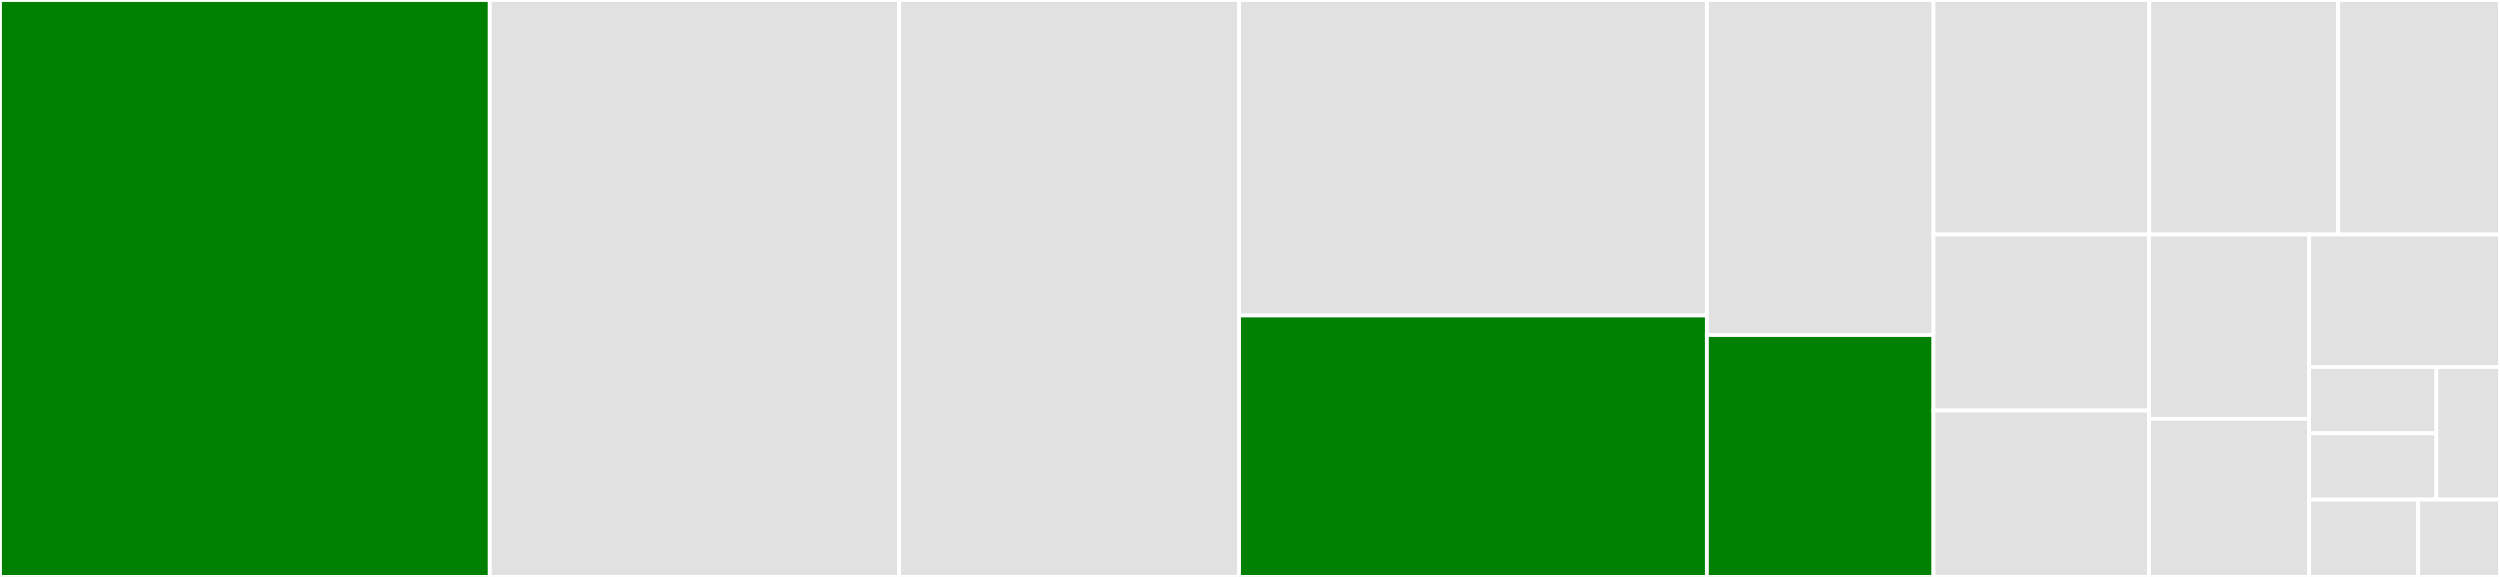 <svg baseProfile="full" width="650" height="150" viewBox="0 0 650 150" version="1.1"
xmlns="http://www.w3.org/2000/svg" xmlns:ev="http://www.w3.org/2001/xml-events"
xmlns:xlink="http://www.w3.org/1999/xlink">

<rect x="0" y="0" width="650" height="150" fill="#333333" stroke="none"/>

<style>rect.s{mask:url(#mask);}</style>
<defs>
  <pattern id="white" width="4" height="4" patternUnits="userSpaceOnUse" patternTransform="rotate(45)">
    <rect width="2" height="2" transform="translate(0,0)" fill="white"></rect>
  </pattern>
  <mask id="mask">
    <rect x="0" y="0" width="100%" height="100%" fill="url(#white)"></rect>
  </mask>
</defs>

<rect x="0" y="0" width="127.339" height="150.0" fill="green" stroke="white" stroke-width="1" class=" tooltipped" data-content="aws.ts"><title>aws.ts</title></rect>
<rect x="127.339" y="0" width="106.433" height="150.0" fill="#e1e1e1" stroke="white" stroke-width="1" class=" tooltipped" data-content="versioning.ts"><title>versioning.ts</title></rect>
<rect x="233.772" y="0" width="88.377" height="150.0" fill="#e1e1e1" stroke="white" stroke-width="1" class=" tooltipped" data-content="kubernetes.ts"><title>kubernetes.ts</title></rect>
<rect x="322.149" y="0" width="121.637" height="82.031" fill="#e1e1e1" stroke="white" stroke-width="1" class=" tooltipped" data-content="image-tag.ts"><title>image-tag.ts</title></rect>
<rect x="322.149" y="82.031" width="121.637" height="67.969" fill="green" stroke="white" stroke-width="1" class=" tooltipped" data-content="input.ts"><title>input.ts</title></rect>
<rect x="443.787" y="0" width="58.918" height="87.097" fill="#e1e1e1" stroke="white" stroke-width="1" class=" tooltipped" data-content="system.ts"><title>system.ts</title></rect>
<rect x="443.787" y="87.097" width="58.918" height="62.903" fill="green" stroke="white" stroke-width="1" class=" tooltipped" data-content="index.ts"><title>index.ts</title></rect>
<rect x="502.705" y="0" width="56.113" height="60.968" fill="#e1e1e1" stroke="white" stroke-width="1" class=" tooltipped" data-content="action.ts"><title>action.ts</title></rect>
<rect x="558.817" y="0" width="49.098" height="60.968" fill="#e1e1e1" stroke="white" stroke-width="1" class=" tooltipped" data-content="unity-versioning.ts"><title>unity-versioning.ts</title></rect>
<rect x="607.916" y="0" width="42.084" height="60.968" fill="#e1e1e1" stroke="white" stroke-width="1" class=" tooltipped" data-content="platform.ts"><title>platform.ts</title></rect>
<rect x="502.705" y="60.968" width="56.036" height="45.788" fill="#e1e1e1" stroke="white" stroke-width="1" class=" tooltipped" data-content="build-parameters.ts"><title>build-parameters.ts</title></rect>
<rect x="502.705" y="106.756" width="56.036" height="43.244" fill="#e1e1e1" stroke="white" stroke-width="1" class=" tooltipped" data-content="android-versioning.ts"><title>android-versioning.ts</title></rect>
<rect x="558.741" y="60.968" width="41.627" height="47.94" fill="#e1e1e1" stroke="white" stroke-width="1" class=" tooltipped" data-content="docker.ts"><title>docker.ts</title></rect>
<rect x="558.741" y="108.908" width="41.627" height="41.092" fill="#e1e1e1" stroke="white" stroke-width="1" class=" tooltipped" data-content="cache.ts"><title>cache.ts</title></rect>
<rect x="600.368" y="60.968" width="49.632" height="34.464" fill="#e1e1e1" stroke="white" stroke-width="1" class=" tooltipped" data-content="project.ts"><title>project.ts</title></rect>
<rect x="600.368" y="95.432" width="33.088" height="17.232" fill="#e1e1e1" stroke="white" stroke-width="1" class=" tooltipped" data-content="error/validation-error.ts"><title>error/validation-error.ts</title></rect>
<rect x="600.368" y="112.664" width="33.088" height="17.232" fill="#e1e1e1" stroke="white" stroke-width="1" class=" tooltipped" data-content="error/command-execution-error.ts"><title>error/command-execution-error.ts</title></rect>
<rect x="633.456" y="95.432" width="16.544" height="34.464" fill="#e1e1e1" stroke="white" stroke-width="1" class=" tooltipped" data-content="error/not-implemented-exception.ts"><title>error/not-implemented-exception.ts</title></rect>
<rect x="600.368" y="129.896" width="28.361" height="20.104" fill="#e1e1e1" stroke="white" stroke-width="1" class=" tooltipped" data-content="output.ts"><title>output.ts</title></rect>
<rect x="628.729" y="129.896" width="21.271" height="20.104" fill="#e1e1e1" stroke="white" stroke-width="1" class=" tooltipped" data-content="unity.ts"><title>unity.ts</title></rect>
</svg>